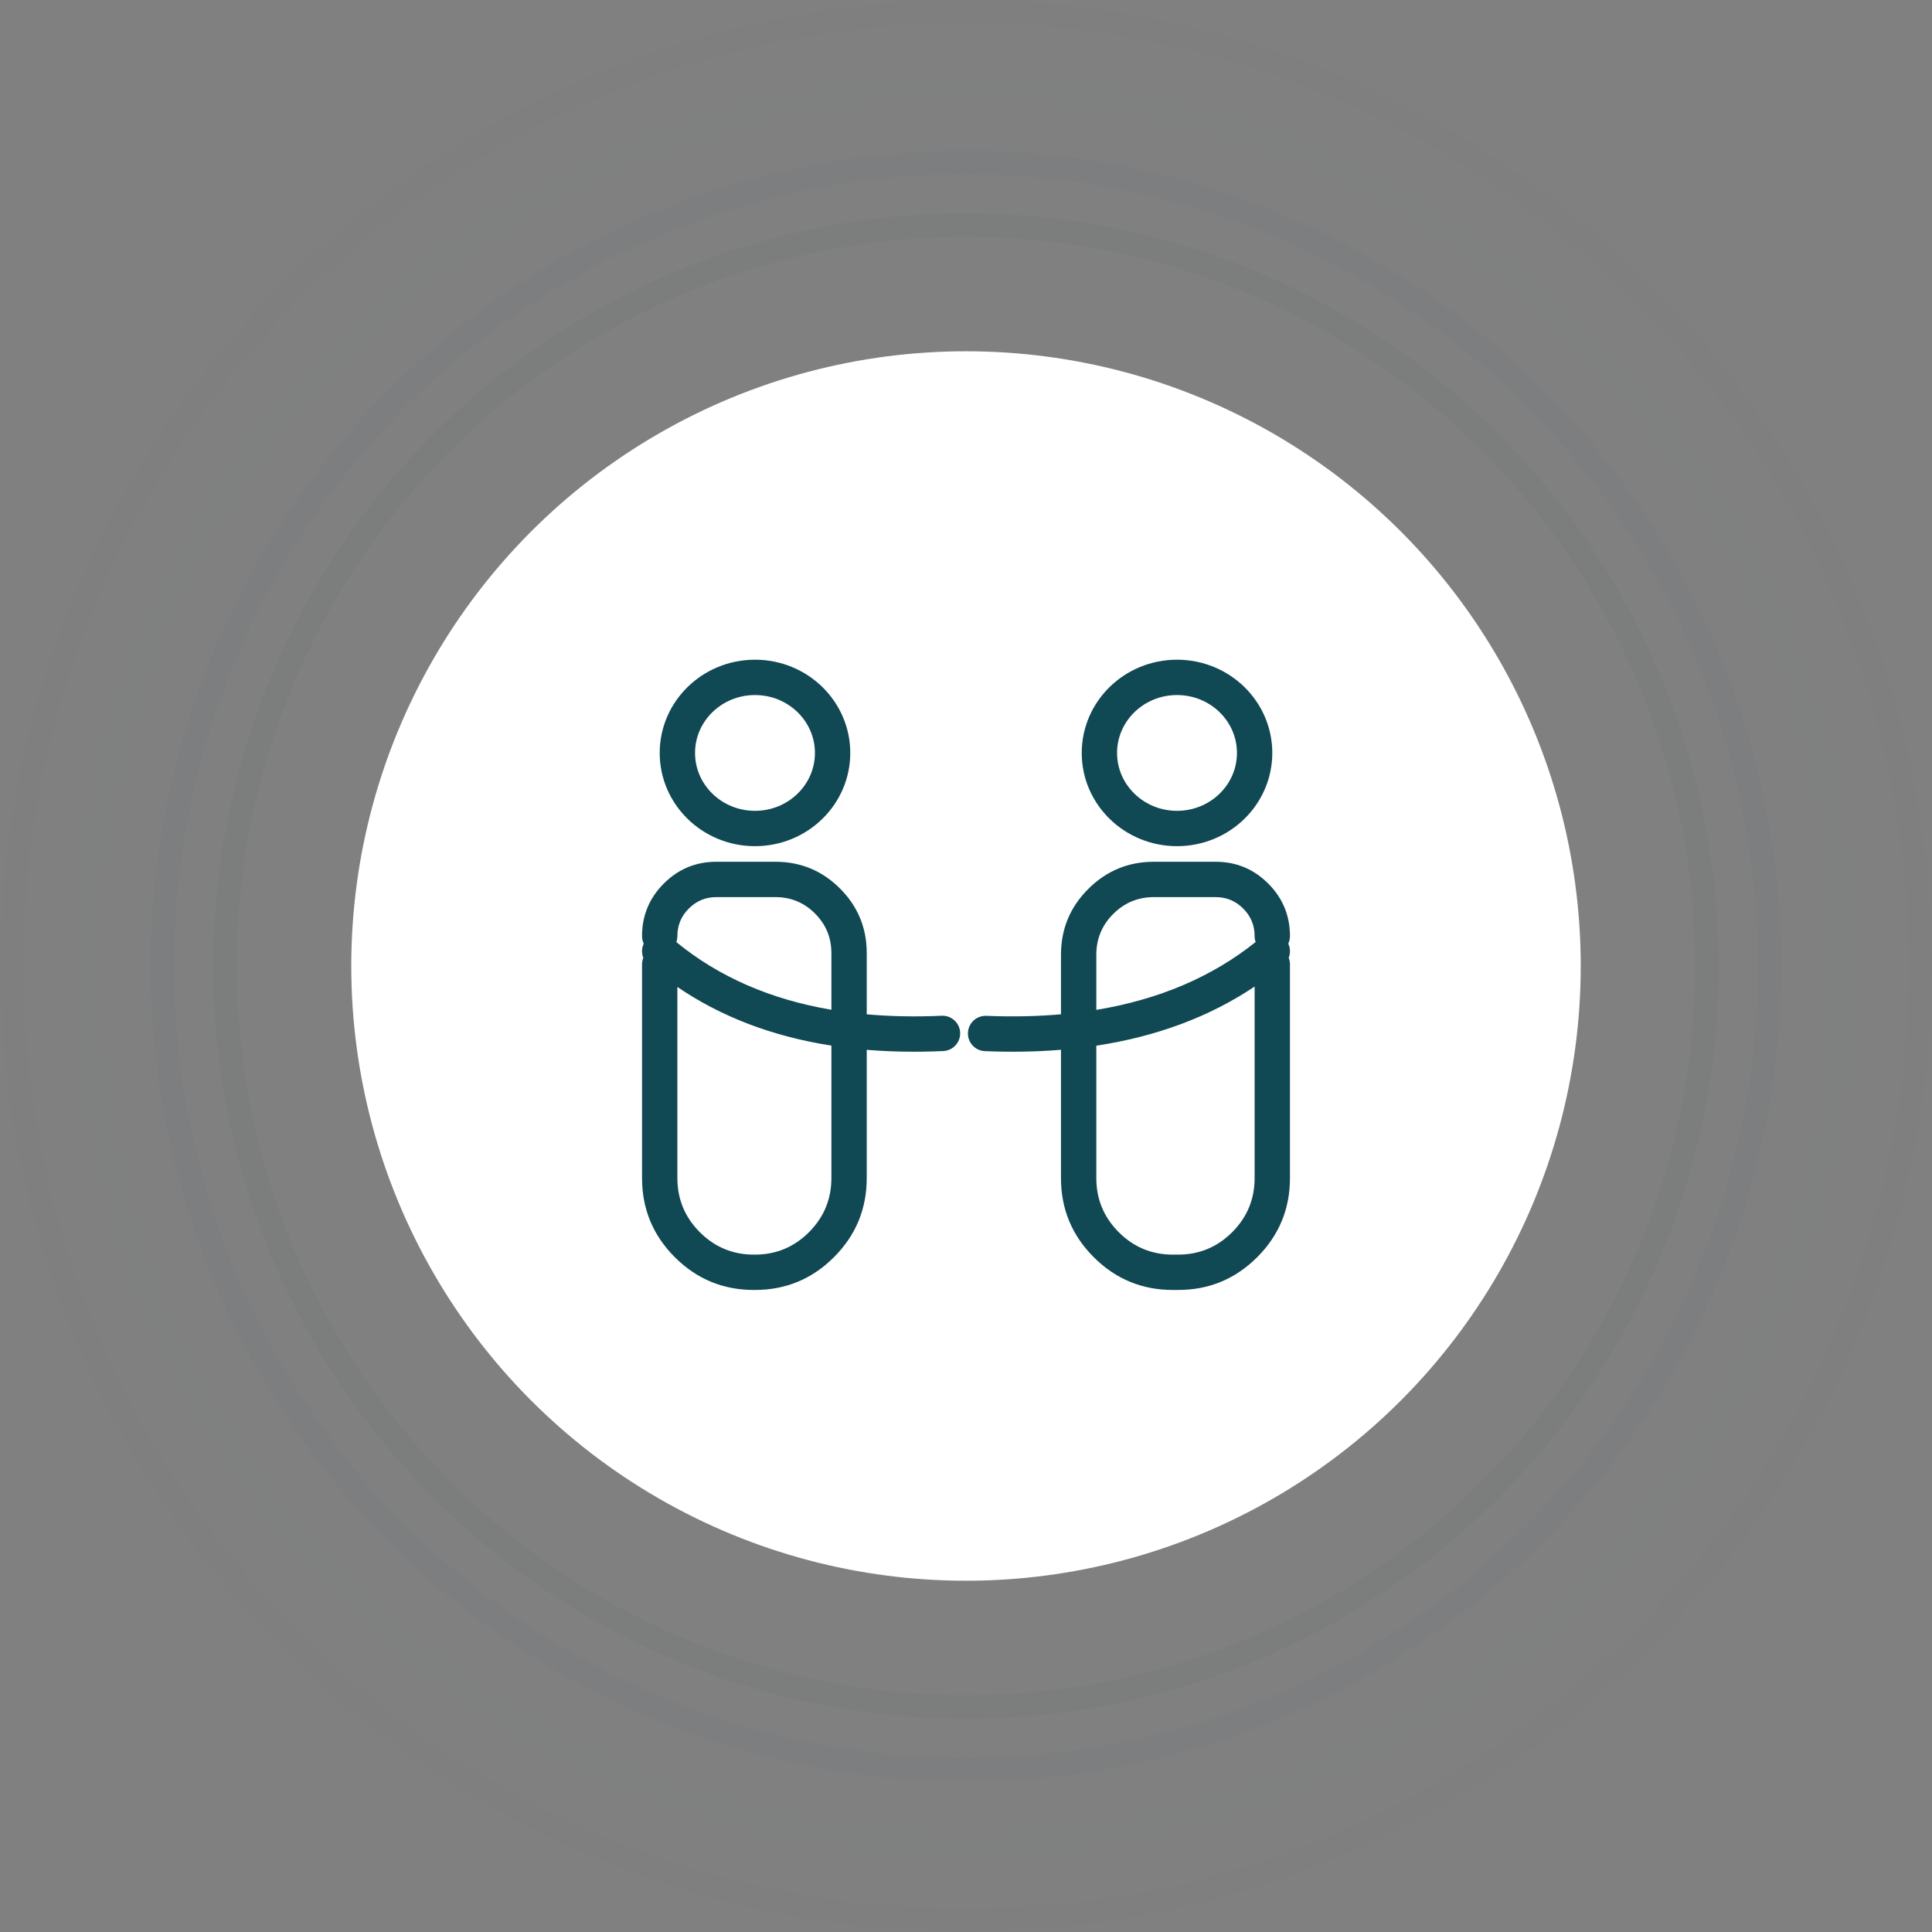 <svg xmlns="http://www.w3.org/2000/svg" xmlns:xlink="http://www.w3.org/1999/xlink" fill="none" version="1.1" width="82" height="82" viewBox="0 0 82 82"><rect x="0" y="0" width="82" height="82" fill="#808080" stroke="none"/><g><g><g><ellipse cx="41" cy="41" rx="26.091" ry="26.091" fill="#FFFFFF" fill-opacity="1"/></g><g style="opacity:0.2;"><ellipse cx="41" cy="41" rx="31.448" ry="31.448" fill-opacity="0" stroke-opacity="0.2" stroke="#104854" fill="none" stroke-width="1"/></g><g style="opacity:0.15;"><ellipse cx="41" cy="41" rx="34.11" ry="34.11" fill-opacity="0" stroke-opacity="0.15" stroke="#104854" fill="none" stroke-width="1"/></g><g style="opacity:0.1;"><ellipse cx="41" cy="41" rx="37.305" ry="37.305" fill-opacity="0" stroke-opacity="0.1" stroke="#104854" fill="none" stroke-width="1"/></g><g style="opacity:0.05;"><ellipse cx="41" cy="41" rx="40.5" ry="40.5" fill-opacity="0" stroke-opacity="0.05" stroke="#104854" fill="none" stroke-width="1"/></g></g><g><g><g><ellipse cx="32.044" cy="31.957" rx="3.294" ry="3.207" fill-opacity="0" stroke-opacity="1" stroke="#104854" fill="none" stroke-width="1.5"/></g><g><ellipse cx="49.956" cy="31.957" rx="3.294" ry="3.207" fill-opacity="0" stroke-opacity="1" stroke="#104854" fill="none" stroke-width="1.5"/></g><g><path d="M28.706,39.985Q31.408,42.199,35.287,42.858L35.287,40.452Q35.287,39.468,34.591,38.772Q33.895,38.076,32.911,38.076L30.405,38.076Q29.719,38.076,29.235,38.561Q28.75,39.046,28.75,39.731Q28.75,39.862,28.706,39.985ZM27.25,39.731Q27.25,38.424,28.174,37.5Q29.098,36.576,30.405,36.576L32.911,36.576Q34.517,36.576,35.652,37.711Q36.787,38.846,36.787,40.452L36.787,43.051Q38.298,43.187,39.968,43.111Q39.985,43.11,40.002,43.11Q40.076,43.11,40.149,43.125Q40.221,43.139,40.289,43.167Q40.358,43.196,40.419,43.237Q40.48,43.278,40.533,43.33Q40.585,43.382,40.626,43.444Q40.667,43.505,40.695,43.573Q40.724,43.641,40.738,43.714Q40.752,43.786,40.752,43.86Q40.752,43.932,40.739,44.002Q40.725,44.073,40.698,44.139Q40.672,44.206,40.633,44.266Q40.594,44.327,40.545,44.378Q40.495,44.43,40.437,44.472Q40.378,44.513,40.313,44.543Q40.248,44.573,40.178,44.589Q40.108,44.606,40.036,44.609L40.035,44.61Q38.337,44.686,36.787,44.558L36.787,50Q36.787,51.967,35.395,53.359Q34.004,54.75,32.037,54.75L32,54.75Q30.032,54.75,28.641,53.359Q27.25,51.967,27.25,50L27.25,40.933Q27.25,40.788,27.304,40.653Q27.25,40.518,27.25,40.372Q27.25,40.204,27.322,40.052Q27.25,39.899,27.25,39.731ZM35.287,44.379Q31.545,43.795,28.75,41.89L28.75,50Q28.75,51.346,29.702,52.298Q30.654,53.25,32,53.25L32.037,53.25Q33.383,53.25,34.335,52.298Q35.287,51.346,35.287,50L35.287,44.379Z" fill-rule="evenodd" fill="#104854" fill-opacity="1"/></g><g transform="matrix(-1,0,0,1,108,0)"><path d="M54.707,39.982Q57.483,42.204,61.469,42.862L61.469,40.523Q61.469,39.509,60.753,38.793Q60.036,38.076,59.023,38.076L56.405,38.076Q55.719,38.076,55.235,38.561Q54.75,39.046,54.75,39.731Q54.75,39.86,54.707,39.982ZM53.25,39.731Q53.25,38.424,54.174,37.5Q55.098,36.576,56.405,36.576L59.023,36.576Q60.658,36.576,61.813,37.732Q62.969,38.888,62.969,40.523L62.969,43.05Q64.476,43.183,66.137,43.115L66.138,43.115Q66.153,43.115,66.168,43.115Q66.242,43.115,66.315,43.129Q66.387,43.144,66.455,43.172Q66.524,43.2,66.585,43.241Q66.647,43.282,66.699,43.334Q66.751,43.387,66.792,43.448Q66.833,43.51,66.861,43.578Q66.89,43.646,66.904,43.718Q66.918,43.791,66.918,43.865Q66.918,43.937,66.905,44.007Q66.891,44.078,66.864,44.145Q66.837,44.211,66.798,44.272Q66.759,44.332,66.709,44.384Q66.66,44.436,66.601,44.478Q66.542,44.519,66.476,44.549Q66.411,44.578,66.341,44.595Q66.271,44.611,66.199,44.614Q64.512,44.683,62.969,44.556L62.969,50Q62.969,51.967,61.578,53.359Q60.187,54.75,58.219,54.75L58,54.75Q56.032,54.75,54.641,53.359Q53.25,51.967,53.25,50L53.25,40.933Q53.25,40.788,53.304,40.653Q53.25,40.518,53.25,40.372Q53.25,40.204,53.322,40.052Q53.25,39.899,53.25,39.731ZM61.469,44.382Q57.619,43.796,54.75,41.872L54.75,50Q54.75,51.346,55.702,52.298Q56.654,53.25,58,53.25L58.219,53.25Q59.566,53.25,60.517,52.298Q61.469,51.346,61.469,50L61.469,44.382Z" fill-rule="evenodd" fill="#104854" fill-opacity="1"/></g></g></g></g></svg>